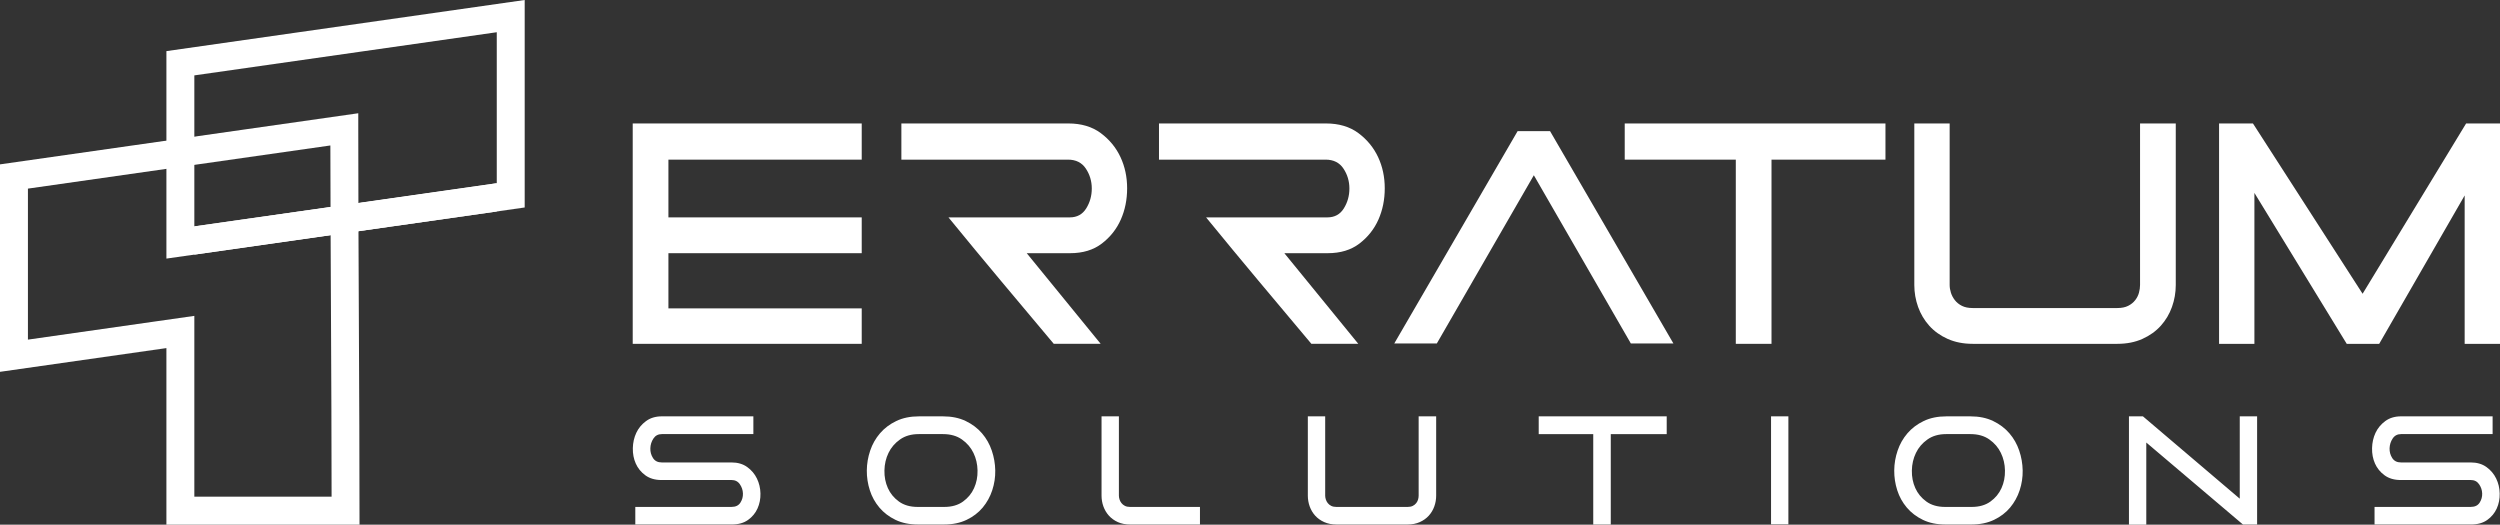 <svg width="324" height="68" viewBox="0 0 324 68" fill="none" xmlns="http://www.w3.org/2000/svg">
    <rect x="0" y="0" width="324" height="68" fill="#333333" stroke="none"/>
    <path
        d="M85.732 62.211C84.889 62.211 84.191 62.005 83.632 61.596C83.075 61.185 82.66 60.677 82.394 60.072C82.126 59.467 82 58.806 82.015 58.084C82.03 57.364 82.18 56.701 82.463 56.096C82.747 55.493 83.167 54.985 83.725 54.574C84.282 54.163 84.968 53.957 85.778 53.957H97.637V56.259H85.778C85.304 56.259 84.939 56.448 84.688 56.828C84.434 57.209 84.3 57.63 84.285 58.095C84.27 58.561 84.385 58.981 84.63 59.363C84.873 59.743 85.249 59.932 85.754 59.932H94.793C95.604 59.932 96.284 60.129 96.834 60.525C97.385 60.92 97.806 61.416 98.096 62.013C98.386 62.61 98.539 63.256 98.555 63.953C98.57 64.65 98.444 65.298 98.176 65.893C97.909 66.49 97.501 66.986 96.949 67.381C96.398 67.777 95.695 67.974 94.839 67.974H82.335V65.695H94.816C95.337 65.695 95.715 65.513 95.952 65.149C96.189 64.784 96.299 64.385 96.284 63.951C96.269 63.517 96.135 63.119 95.883 62.754C95.63 62.389 95.267 62.208 94.793 62.208H85.732V62.211ZM118.981 67.977C117.864 67.977 116.89 67.775 116.057 67.374C115.223 66.971 114.528 66.44 113.969 65.781C113.412 65.122 112.997 64.375 112.73 63.538C112.462 62.702 112.332 61.845 112.339 60.969C112.347 60.094 112.493 59.237 112.777 58.4C113.059 57.562 113.484 56.815 114.049 56.156C114.616 55.497 115.317 54.967 116.16 54.563C117 54.16 117.979 53.959 119.097 53.959H122.217C123.333 53.959 124.313 54.16 125.154 54.563C125.995 54.967 126.699 55.497 127.265 56.156C127.831 56.815 128.255 57.562 128.537 58.4C128.821 59.237 128.969 60.092 128.985 60.969C129.001 61.845 128.87 62.7 128.595 63.538C128.32 64.375 127.906 65.122 127.358 65.781C126.806 66.44 126.111 66.971 125.27 67.374C124.428 67.775 123.449 67.977 122.333 67.977H118.983H118.981ZM118.936 65.698H122.377C123.356 65.698 124.166 65.466 124.808 65.001C125.45 64.536 125.929 63.955 126.241 63.257C126.556 62.559 126.705 61.8 126.689 60.978C126.674 60.157 126.498 59.397 126.161 58.701C125.824 58.002 125.327 57.422 124.67 56.958C124.011 56.491 123.192 56.259 122.214 56.259H119.071C118.107 56.259 117.296 56.491 116.64 56.958C115.982 57.422 115.486 58.002 115.149 58.701C114.813 59.397 114.637 60.157 114.622 60.978C114.607 61.8 114.755 62.559 115.068 63.257C115.381 63.955 115.859 64.536 116.503 65.001C117.146 65.466 117.956 65.698 118.934 65.698H118.936ZM155.514 67.977H146.476C145.864 67.977 145.329 67.872 144.869 67.663C144.41 67.454 144.023 67.174 143.71 66.826C143.398 66.477 143.161 66.078 143 65.629C142.84 65.181 142.76 64.715 142.76 64.234V53.959H145.009V64.234C145.009 64.39 145.036 64.552 145.089 64.722C145.142 64.893 145.227 65.053 145.341 65.199C145.457 65.347 145.605 65.467 145.789 65.561C145.973 65.653 146.202 65.7 146.477 65.7H155.515V67.978L155.514 67.977ZM173.21 67.977C172.615 67.977 172.082 67.872 171.616 67.663C171.15 67.454 170.76 67.174 170.445 66.826C170.132 66.477 169.896 66.078 169.735 65.629C169.575 65.181 169.495 64.715 169.495 64.234V53.959H171.744V64.234C171.744 64.39 171.771 64.552 171.824 64.722C171.877 64.893 171.962 65.053 172.076 65.199C172.19 65.347 172.34 65.467 172.524 65.561C172.708 65.653 172.937 65.7 173.212 65.7H182.411C182.686 65.7 182.915 65.653 183.099 65.561C183.283 65.467 183.431 65.347 183.547 65.199C183.661 65.053 183.741 64.893 183.787 64.722C183.834 64.552 183.857 64.39 183.857 64.234V53.959H186.127V64.234C186.127 64.715 186.048 65.181 185.887 65.629C185.726 66.078 185.489 66.478 185.176 66.826C184.863 67.174 184.473 67.454 184.005 67.663C183.539 67.872 183.006 67.977 182.411 67.977H173.212H173.21ZM199.418 53.959H216.005V56.261H208.756V67.977H206.484V56.261H199.417V53.959H199.418ZM231.775 53.959V67.955H229.527V53.959H231.775ZM252.133 67.977C251.017 67.977 250.042 67.775 249.21 67.374C248.375 66.971 247.681 66.44 247.122 65.781C246.565 65.122 246.15 64.375 245.883 63.538C245.616 62.702 245.485 61.845 245.493 60.969C245.5 60.094 245.646 59.237 245.93 58.4C246.213 57.562 246.638 56.815 247.203 56.156C247.769 55.497 248.472 54.967 249.313 54.563C250.155 54.16 251.133 53.959 252.25 53.959H255.371C256.488 53.959 257.466 54.16 258.308 54.563C259.149 54.967 259.852 55.497 260.418 56.156C260.985 56.815 261.408 57.562 261.691 58.4C261.975 59.237 262.122 60.092 262.139 60.969C262.154 61.845 262.023 62.7 261.749 63.538C261.474 64.375 261.061 65.122 260.511 65.781C259.96 66.44 259.264 66.971 258.423 67.374C257.582 67.775 256.602 67.977 255.488 67.977H252.136H252.133ZM252.088 65.698H255.53C256.508 65.698 257.319 65.466 257.961 65.001C258.605 64.536 259.082 63.955 259.396 63.257C259.709 62.559 259.859 61.8 259.844 60.978C259.829 60.157 259.653 59.397 259.316 58.701C258.98 58.002 258.482 57.422 257.825 56.958C257.167 56.491 256.349 56.259 255.369 56.259H252.226C251.262 56.259 250.451 56.491 249.795 56.958C249.137 57.422 248.641 58.002 248.304 58.701C247.968 59.397 247.792 60.157 247.777 60.978C247.762 61.8 247.91 62.559 248.223 63.257C248.537 63.955 249.014 64.536 249.658 65.001C250.302 65.466 251.111 65.698 252.089 65.698H252.088ZM277.723 53.957L290.272 64.629V53.957H292.521V67.975H290.685L278.159 57.352V68H275.912V53.957H277.723ZM311.135 62.211C310.294 62.211 309.594 62.005 309.036 61.596C308.478 61.185 308.065 60.677 307.797 60.072C307.53 59.467 307.404 58.806 307.419 58.084C307.434 57.364 307.585 56.701 307.867 56.096C308.151 55.493 308.57 54.985 309.129 54.574C309.686 54.163 310.371 53.957 311.182 53.957H323.042V56.259H311.182C310.708 56.259 310.344 56.448 310.092 56.828C309.84 57.209 309.706 57.63 309.689 58.095C309.674 58.561 309.79 58.981 310.034 59.363C310.278 59.743 310.654 59.932 311.159 59.932H320.197C321.008 59.932 321.689 60.129 322.24 60.525C322.791 60.92 323.212 61.416 323.502 62.013C323.792 62.61 323.945 63.256 323.96 63.953C323.975 64.65 323.849 65.298 323.582 65.893C323.313 66.49 322.905 66.986 322.355 67.381C321.804 67.777 321.101 67.974 320.244 67.974H307.741V65.695H320.222C320.741 65.695 321.121 65.513 321.358 65.149C321.594 64.784 321.705 64.385 321.69 63.951C321.675 63.517 321.541 63.119 321.288 62.754C321.036 62.389 320.673 62.208 320.197 62.208H311.136L311.135 62.211Z"
        fill="#FFFFFF" />
    <path
        d="M111.679 16.001V20.69H86.627V28.173H111.679V32.814H86.627V39.966H111.679V44.561H82V16.001H111.679Z"
        fill="#FFFFFF" />
    <path
        d="M198.785 16.996H200.888L216.874 44.514H211.358L198.785 22.712L186.212 44.514H180.697L196.682 16.996H198.785Z"
        fill="#FFFFFF" />
    <path d="M210.564 16.002H244.356V20.69H229.587V44.561H224.96V20.69H210.564V16.002Z"
        fill="#FFFFFF" />
    <path
        d="M255.668 44.561C254.453 44.561 253.37 44.347 252.418 43.923C251.467 43.496 250.673 42.927 250.034 42.218C249.396 41.507 248.912 40.694 248.585 39.779C248.259 38.863 248.095 37.917 248.095 36.938V16.003H252.675V36.938C252.675 37.252 252.729 37.584 252.837 37.932C252.946 38.28 253.118 38.603 253.352 38.903C253.586 39.205 253.889 39.448 254.263 39.637C254.636 39.826 255.104 39.922 255.664 39.922H274.407C274.968 39.922 275.435 39.826 275.809 39.637C276.184 39.448 276.488 39.203 276.72 38.903C276.954 38.603 277.118 38.28 277.211 37.932C277.305 37.584 277.35 37.252 277.35 36.938V16.003H281.979V36.938C281.979 37.917 281.815 38.863 281.488 39.779C281.162 40.696 280.677 41.507 280.04 42.218C279.4 42.927 278.606 43.496 277.656 43.923C276.705 44.349 275.622 44.561 274.406 44.561H255.663H255.668Z"
        fill="#FFFFFF" />
    <path
        d="M324 16.002V44.561H319.42V25.331L308.343 44.561H304.136L292.171 25V44.561H287.591V16.002H291.984L306.193 38.072L319.607 16.002H324Z"
        fill="#FFFFFF" />
    <path
        d="M136.569 44.561C131.989 39.106 127.422 33.69 122.921 28.173H138.643C139.577 28.173 140.288 27.787 140.771 27.013C141.254 26.239 141.495 25.379 141.495 24.431C141.495 23.485 141.239 22.623 140.724 21.849C140.21 21.075 139.439 20.689 138.411 20.689H116.818V16H138.458C140.141 16 141.544 16.419 142.664 17.254C143.787 18.091 144.635 19.125 145.212 20.356C145.789 21.587 146.076 22.938 146.076 24.406C146.076 25.874 145.803 27.225 145.258 28.456C144.713 29.687 143.894 30.721 142.804 31.559C141.714 32.396 140.341 32.813 138.69 32.813H133.064L142.646 44.558H136.569V44.561Z"
        fill="#FFFFFF" />
    <path
        d="M169.956 44.561C165.376 39.106 160.809 33.69 156.308 28.173H172.031C172.964 28.173 173.675 27.787 174.158 27.013C174.641 26.239 174.882 25.379 174.882 24.431C174.882 23.485 174.626 22.623 174.111 21.849C173.598 21.075 172.826 20.689 171.798 20.689H150.205V16H171.845C173.528 16 174.931 16.419 176.052 17.254C177.174 18.091 178.023 19.125 178.6 20.356C179.177 21.587 179.464 22.938 179.464 24.406C179.464 25.874 179.19 27.225 178.645 28.456C178.1 29.687 177.282 30.721 176.191 31.559C175.101 32.396 173.728 32.813 172.078 32.813H166.452L176.033 44.558H169.956V44.561Z"
        fill="#FFFFFF" />
    <path
        d="M25.186 29.338L64.381 23.747V4.177L25.186 9.77V29.338ZM21.567 33.514V6.625L68 0V26.889L21.567 33.514Z"
        fill="#FFFFFF" />
    <path
        d="M3.619 44.015L25.186 40.937V64.369H42.974C42.968 49.196 42.834 34.024 42.816 18.852L3.619 24.445V44.015ZM21.568 45.113L0 48.189V21.302L46.432 14.677V16.766C46.432 33.843 46.593 50.92 46.593 68H21.566V45.114L21.568 45.113Z"
        fill="#FFFFFF" />
    <path d="M25.186 29.34L64.382 23.747V27.407L25.186 32.999V29.34Z" fill="#FFFFFF" />
</svg>